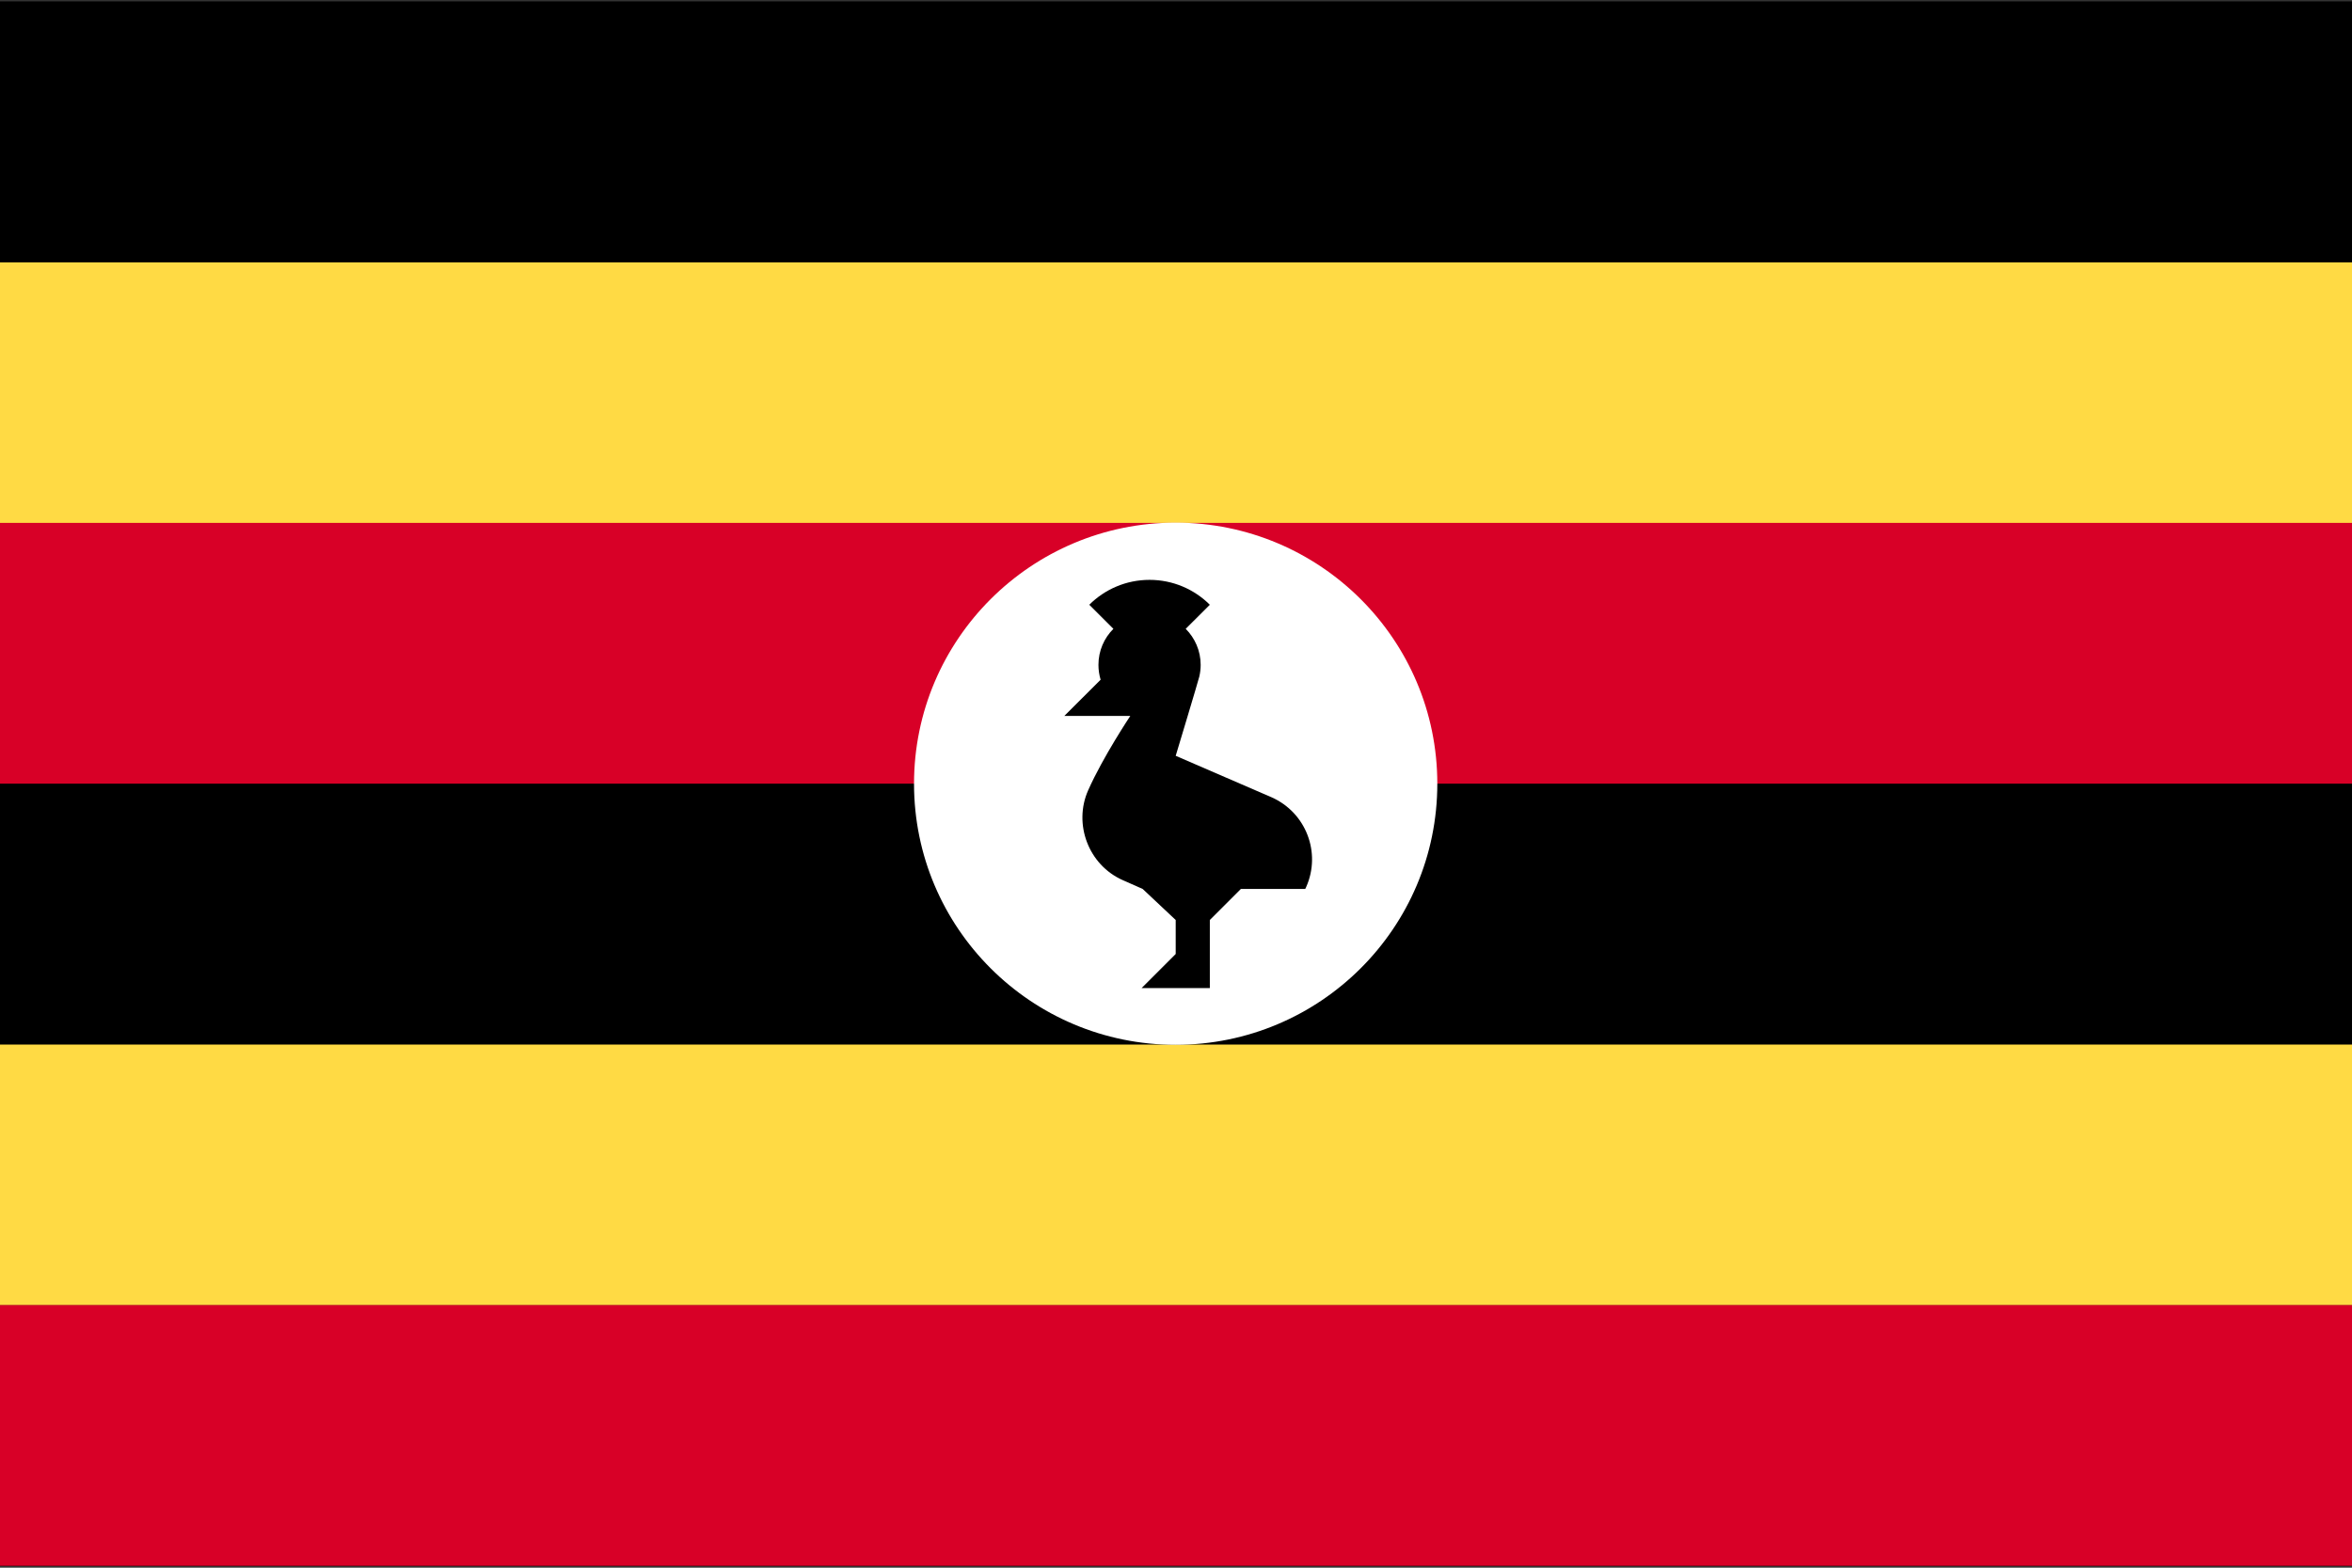 <svg xmlns="http://www.w3.org/2000/svg" fill="none" viewBox="0 0 39 26" height="26" width="39">
<rect x="0" y="0" width="39" height="26" fill="#333333" stroke="none"/>
<g clip-path="url(#clip0_2650_107699)">
<path fill="black" d="M39 0.023H0V25.972H39V0.023Z"></path>
<path fill="#FFDA44" d="M39 4.352H0V8.676H39V4.352Z"></path>
<path fill="#D80027" d="M39 8.672H0V12.997H39V8.672Z"></path>
<path fill="#FFDA44" d="M39 17.324H0V21.649H39V17.324Z"></path>
<path fill="#D80027" d="M39 21.645H0V25.969H39V21.645Z"></path>
<path fill="white" d="M19.494 17.328C21.89 17.328 23.833 15.389 23.833 12.998C23.833 10.607 21.89 8.668 19.494 8.668C17.099 8.668 15.156 10.607 15.156 12.998C15.156 15.389 17.099 17.328 19.494 17.328Z"></path>
<path fill="black" d="M21.085 13.223L19.495 12.535C19.495 12.535 19.867 11.303 19.887 11.219C19.901 11.158 19.909 11.093 19.909 11.027C19.909 10.794 19.814 10.582 19.661 10.429L20.061 10.03C19.805 9.775 19.452 9.617 19.061 9.617C18.671 9.617 18.318 9.775 18.062 10.03L18.462 10.429C18.308 10.582 18.214 10.794 18.214 11.027C18.214 11.113 18.227 11.195 18.25 11.273L17.648 11.874H18.742C18.742 11.874 18.29 12.551 18.043 13.108C17.796 13.665 18.047 14.344 18.617 14.597L18.947 14.743L19.495 15.258V15.822L18.93 16.387H20.061V15.258L20.576 14.743H21.643C21.648 14.733 21.654 14.723 21.658 14.712C21.912 14.142 21.655 13.476 21.085 13.223Z"></path>
</g>
<defs>
<clipPath id="clip0_2650_107699">
<rect fill="white" height="26" width="39"></rect>
</clipPath>
</defs>
</svg>
